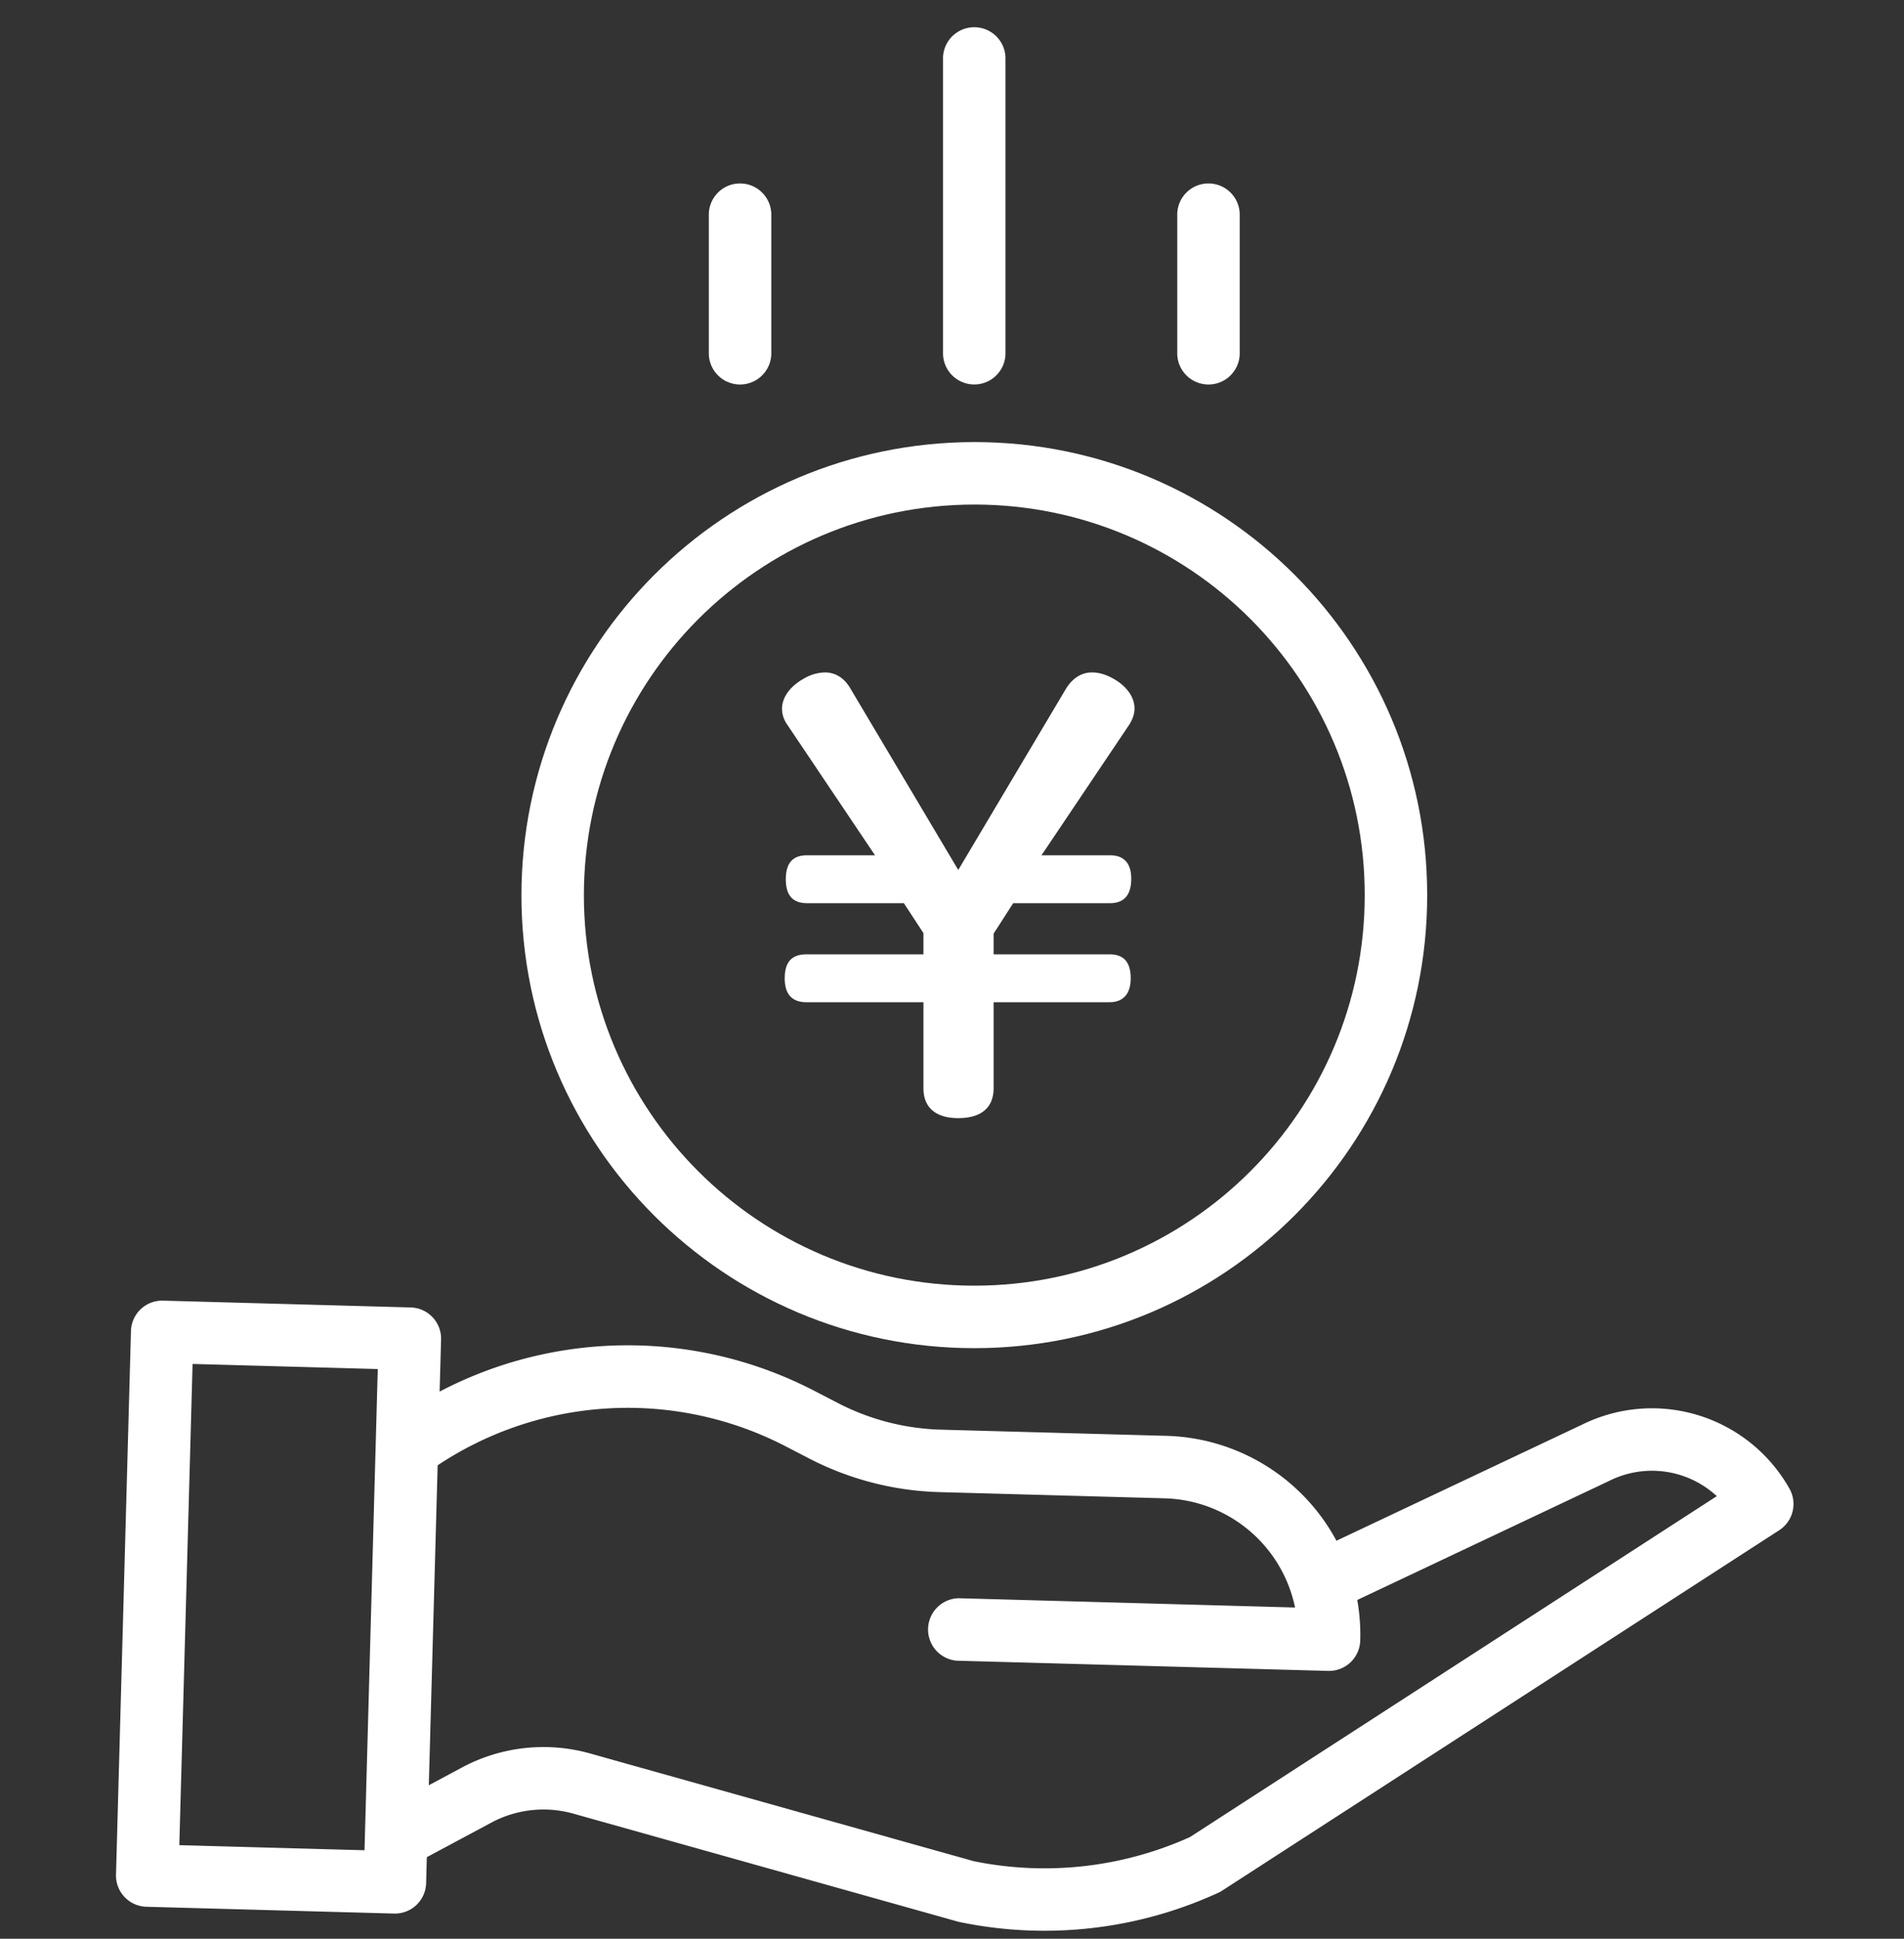 <svg width="56" height="57" fill="none" xmlns="http://www.w3.org/2000/svg"><rect width="100%" height="100%" fill="#333333" stroke="none"/><g clip-path="url(#clip0_12071_244411)" fill="#fff"><path d="M15.336 26.317c0 7.356 5.963 13.32 13.32 13.32s13.32-5.964 13.32-13.32c0-7.357-5.963-13.32-13.32-13.32-7.353.008-13.311 5.967-13.32 13.32zm13.32-11.483c6.342 0 11.483 5.14 11.483 11.483 0 6.342-5.141 11.483-11.483 11.483-6.342 0-11.483-5.141-11.483-11.483.007-6.34 5.144-11.476 11.483-11.483z"/><path d="M46.503 41.899l-7.196 3.4a5.86 5.86 0 00-4.996-3.084l-6.643-.182a7.017 7.017 0 01-3.019-.78l-.676-.35a11.922 11.922 0 00-11.043.011l.043-1.53a.919.919 0 00-.893-.944l-7.284-.2a.918.918 0 00-.944.892l-.44 15.984a.919.919 0 00.893.944l7.284.2h.025a.918.918 0 00.919-.893l.021-.765 1.892-1.013a3.246 3.246 0 012.423-.265l11.3 3.172.06.014a12.257 12.257 0 007.603-.861.859.859 0 00.114-.063L52.33 44.99c.408-.264.54-.8.3-1.224a4.64 4.64 0 00-6.127-1.866zM5.274 54.249l.39-14.148 5.447.15-.39 14.148-5.447-.15zm29.73-.24a10.413 10.413 0 01-6.369.71l-11.27-3.163a5.08 5.08 0 00-3.786.414l-.967.518.26-9.407a10.097 10.097 0 0110.257-.547l.676.35a8.87 8.87 0 003.813.985l6.643.183a4.029 4.029 0 013.829 3.21l-9.895-.273a.92.92 0 00-.05 1.837l10.92.3h.025a.919.919 0 00.917-.893c.012-.4-.018-.799-.088-1.192l7.38-3.487.021-.01a2.807 2.807 0 013.174.444l-15.49 10.02zm-5.431-43.594V1.689a.919.919 0 00-1.837 0v8.726a.919.919 0 001.837 0zm6.889.001V6.282a.919.919 0 00-1.837 0v4.134a.919.919 0 001.837 0zm-13.777 0V6.282a.919.919 0 00-1.837 0v4.134a.919.919 0 001.837 0zm5.499 15.162l3.168-5.328c.208-.336.48-.48.768-.48.208 0 .416.064.64.192.368.208.608.528.608.864 0 .16-.048.304-.144.464l-2.592 3.856h2.016c.384 0 .624.208.624.688 0 .512-.24.72-.624.72H29.8l-.576.896v.608h3.408c.4 0 .624.208.624.704s-.256.704-.624.704h-3.408v2.528c0 .56-.352.88-1.04.88-.672 0-1.024-.32-1.024-.88v-2.528h-3.44c-.4 0-.64-.208-.64-.704s.224-.704.64-.704h3.44v-.624l-.576-.88h-2.848c-.4 0-.624-.208-.624-.704s.224-.704.624-.704h2l-2.592-3.856a.823.823 0 01-.144-.448c0-.352.256-.672.624-.88a1.28 1.28 0 01.64-.192c.288 0 .56.144.752.48l3.168 5.328z"/></g><defs><clipPath id="clip0_12071_244411"><path fill="#fff" transform="translate(0 .77)" d="M0 0h56v56H0z"/></clipPath></defs></svg>